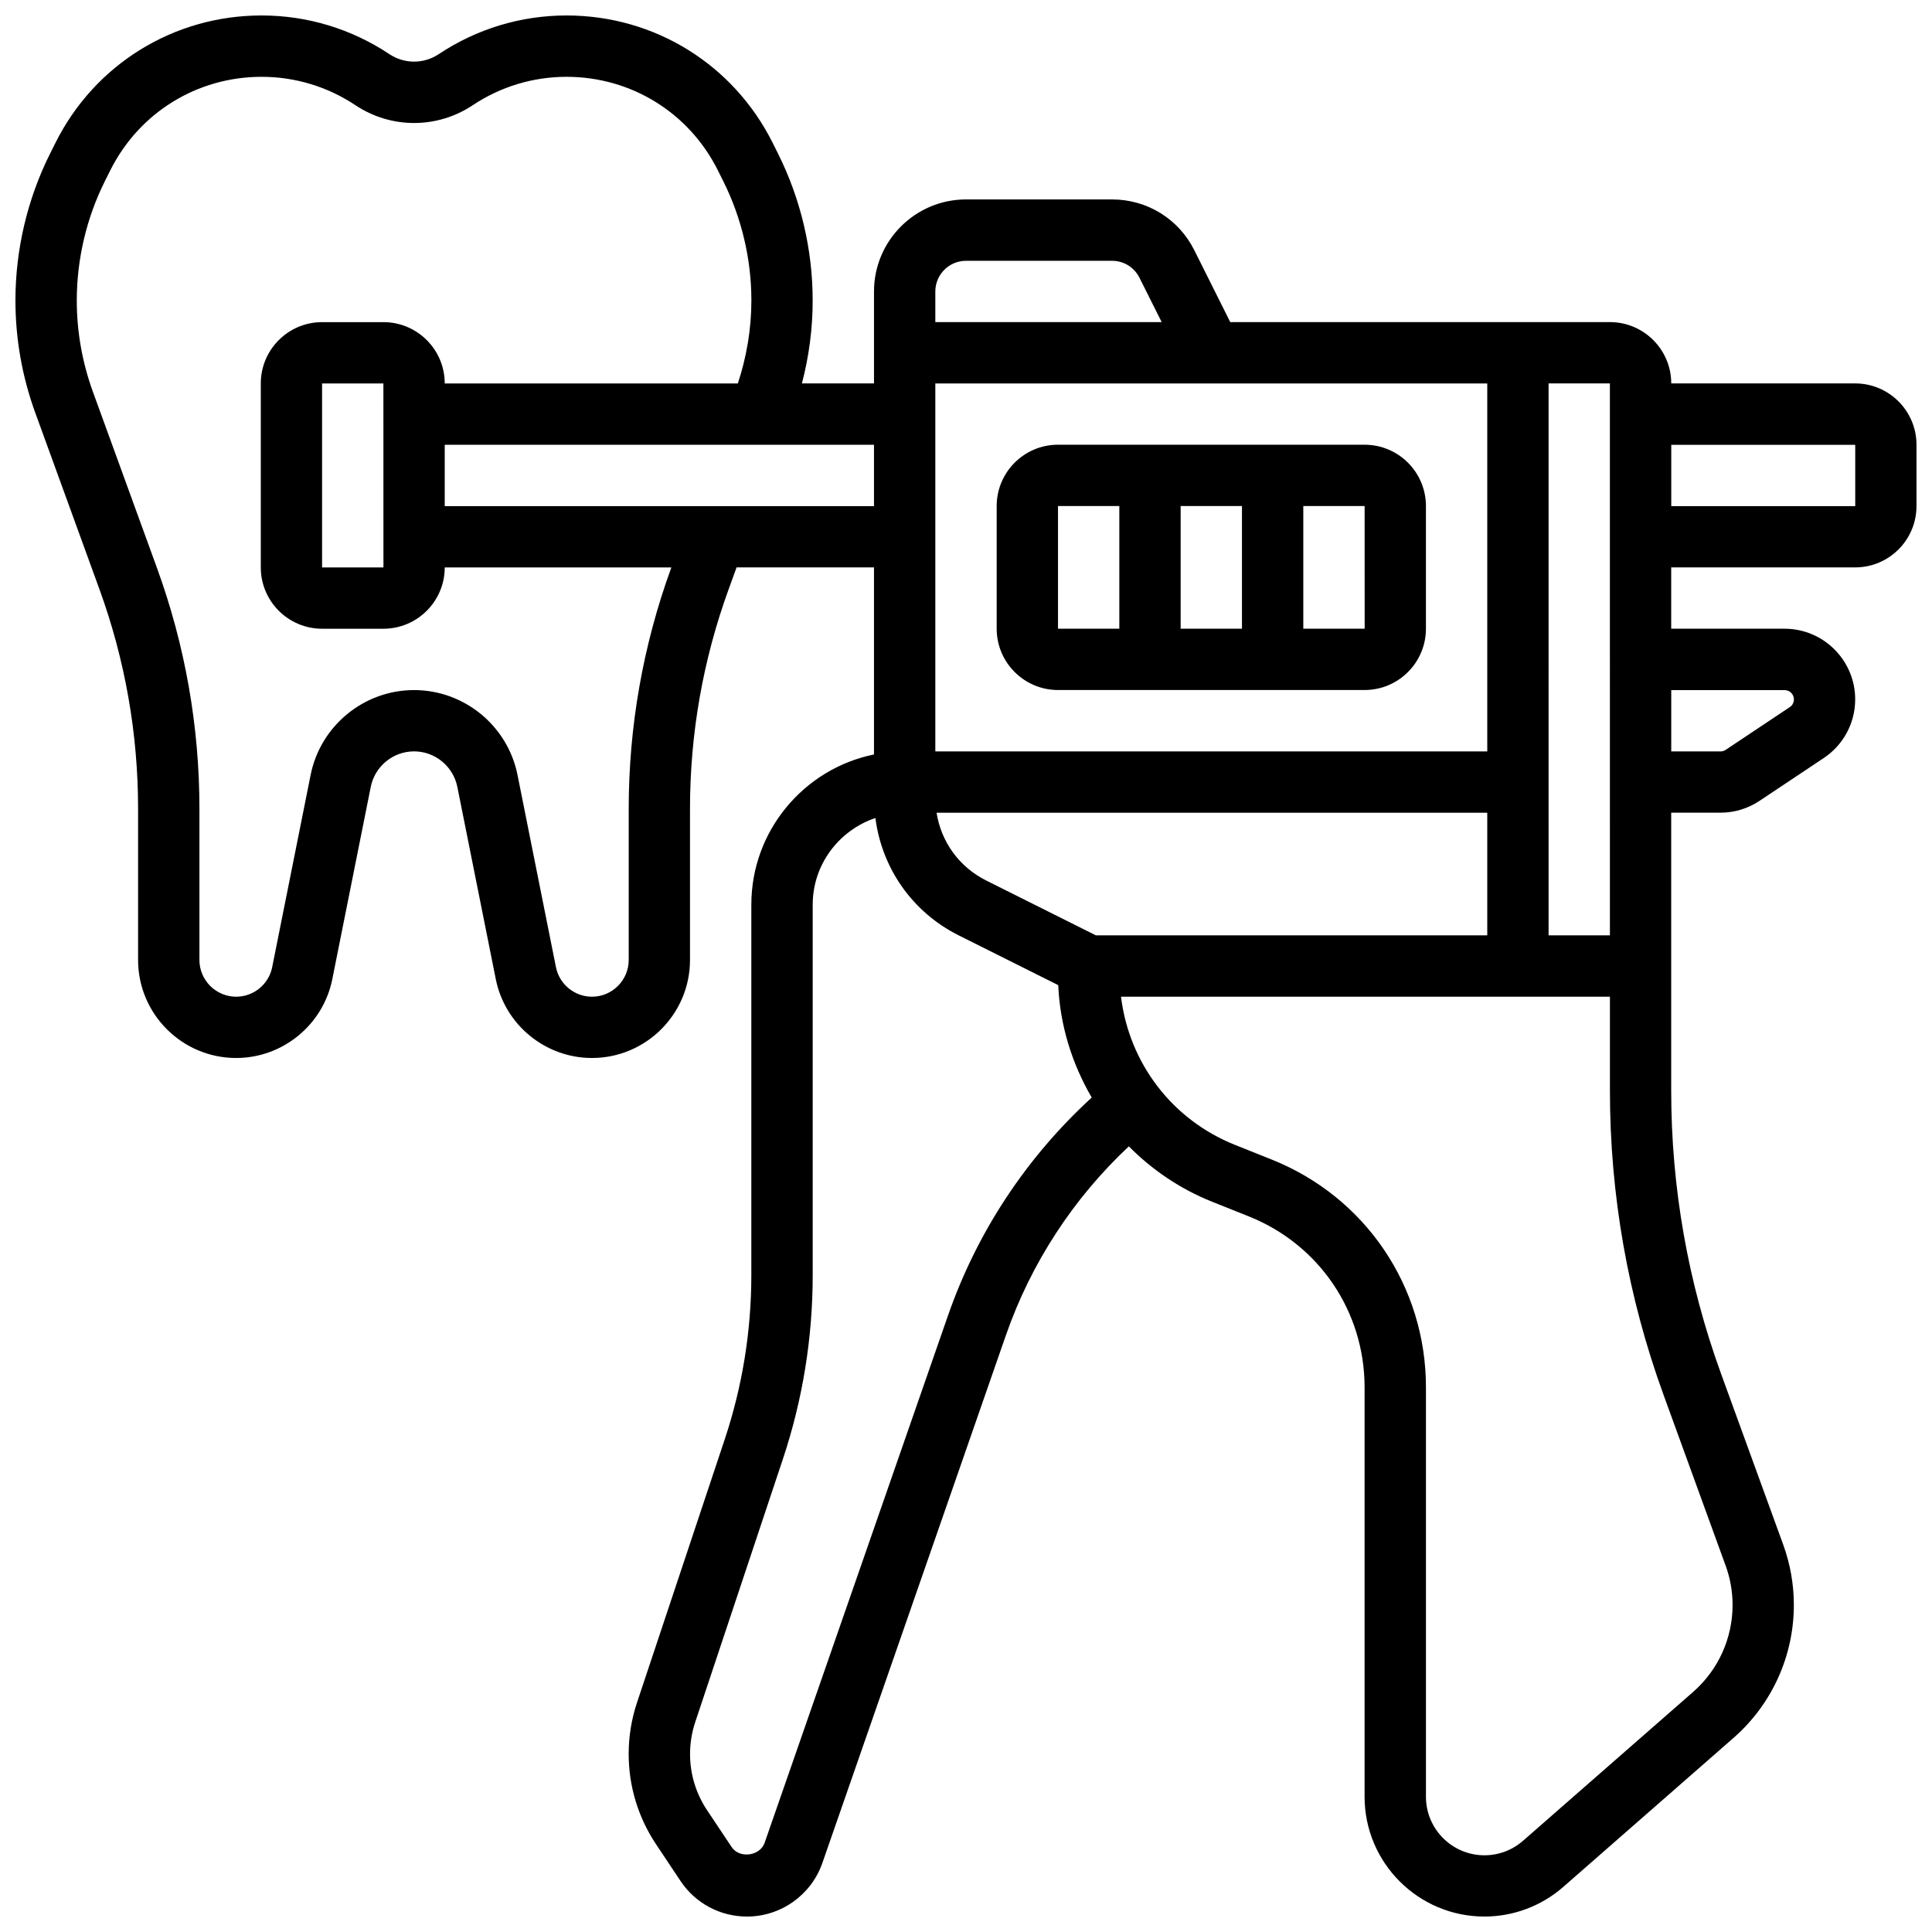 <?xml version="1.0" encoding="UTF-8"?>
<!-- Uploaded to: SVG Repo, www.svgrepo.com, Generator: SVG Repo Mixer Tools -->
<svg width="800px" height="800px" version="1.1" viewBox="144 144 512 512" xmlns="http://www.w3.org/2000/svg">
 <defs>
  <clipPath id="a">
   <path d="m148.09 148.09h503.81v503.81h-503.81z"/>
  </clipPath>
 </defs>
 <path d="m424.38 326.86h81.258c8.965 0 16.25-7.289 16.25-16.25v-32.504c0-8.965-7.289-16.25-16.25-16.25l-81.258-0.004c-8.965 0-16.25 7.289-16.25 16.25v32.504c0 8.965 7.289 16.254 16.25 16.254zm32.504-16.25v-32.504h16.25v32.504zm48.766 0h-16.262v-32.504h16.25zm-81.27-32.504h16.25v32.504h-16.25z"/>
 <g clip-path="url(#a)">
  <path d="m635.65 245.61h-48.754c0-8.965-7.289-16.25-16.25-16.25l-100.62-0.004-9.516-19.031c-4.152-8.312-12.512-13.473-21.801-13.473h-38.711c-13.441 0-24.379 10.938-24.379 24.379v24.379h-19.105c1.887-7.176 2.852-14.555 2.852-22.012 0-13.434-3.176-26.891-9.184-38.898l-1.414-2.836c-10.414-20.828-31.348-33.766-54.629-33.766-12.09 0-23.809 3.551-33.879 10.254-3.965 2.641-9.094 2.641-13.059 0-10.066-6.703-21.781-10.254-33.883-10.254-23.281 0-44.211 12.938-54.621 33.754l-1.422 2.844c-6.008 12.012-9.184 25.461-9.184 38.902 0 10.156 1.762 20.16 5.234 29.727l16.992 46.73c6.824 18.738 10.277 38.352 10.277 58.309v40.027c0 14.328 11.66 25.988 25.988 25.988 12.344 0 23.062-8.785 25.484-20.891l10.191-50.965c1.094-5.445 5.91-9.402 11.469-9.402 5.559 0 10.375 3.957 11.473 9.402l10.191 50.965c2.422 12.109 13.141 20.891 25.484 20.891 14.324 0 25.984-11.66 25.984-25.984v-40.027c0-19.957 3.453-39.574 10.281-58.32l2.062-5.684h36.414v49.578c-18.52 3.777-32.504 20.184-32.504 39.809v98.152c0 14.871-2.383 29.57-7.094 43.676l-23.199 69.613c-1.473 4.418-2.211 8.992-2.211 13.633 0 8.531 2.504 16.789 7.231 23.891l6.508 9.766c3.934 5.906 10.516 9.426 17.609 9.426 8.996 0 17.031-5.711 19.988-14.211l48.609-139.77c6.656-19.145 17.867-36.324 32.602-50.129 6.152 6.199 13.562 11.277 22.07 14.676l9.742 3.891c18.637 7.453 30.664 25.223 30.664 45.277v108.51c0 17.512 14.242 31.754 31.754 31.754 7.688 0 15.105-2.789 20.906-7.859l45.105-39.477c10.172-8.879 15.996-21.734 15.996-35.23 0-5.469-0.949-10.848-2.82-16l-16.48-45.309c-8.758-24.105-13.203-49.328-13.203-74.98v-73.68h13.043c3.707 0 7.297-1.09 10.375-3.144l17-11.336c5.227-3.469 8.34-9.293 8.34-15.559 0-10.32-8.395-18.715-18.715-18.715h-30.043v-16.25h48.754c8.965 0 16.25-7.289 16.25-16.25v-16.25c0.004-8.969-7.285-16.258-16.246-16.258zm-65.008 146.27h-16.25l-0.004-146.27h16.25zm-136.22 0-29.074-14.539c-7.152-3.574-11.938-10.254-13.148-17.965h145.94v32.504zm-42.551-170.64c0-4.477 3.648-8.125 8.125-8.125h38.711c3.098 0 5.883 1.723 7.266 4.492l5.887 11.758h-59.988zm146.27 24.379v97.512h-146.27v-97.512zm-216.27 48.887c-7.469 20.523-11.254 42.02-11.254 63.867v40.027c0 5.367-4.371 9.738-9.734 9.738-4.625 0-8.637-3.289-9.547-7.824l-10.191-50.965c-2.609-13.02-14.133-22.473-27.41-22.473-13.277 0-24.801 9.449-27.41 22.469l-10.191 50.965c-0.906 4.535-4.922 7.828-9.543 7.828-5.363 0-9.738-4.371-9.738-9.734v-40.027c0-21.852-3.785-43.344-11.254-63.871l-16.992-46.723c-2.824-7.789-4.258-15.914-4.258-24.176 0-10.93 2.586-21.867 7.461-31.629l1.422-2.844c7.648-15.285 23.004-24.777 40.094-24.777 8.875 0 17.473 2.602 24.867 7.523 9.441 6.289 21.648 6.289 31.09 0 7.387-4.922 15.984-7.523 24.863-7.523 17.09 0 32.457 9.492 40.094 24.785l1.414 2.836c4.883 9.762 7.469 20.699 7.469 31.629 0 7.508-1.242 14.895-3.582 22.012h-77.68c0-8.965-7.289-16.25-16.25-16.25h-16.25c-8.965 0-16.25 7.289-16.25 16.25v48.754c0 8.965 7.289 16.25 16.25 16.25h16.25c8.965 0 16.25-7.289 16.25-16.25h60.051zm-76.254-0.133h-16.262v-48.754h16.25zm16.242-16.25v-16.25h113.76v16.25zm133.38 214.48-48.609 139.77c-1.227 3.519-6.672 4.227-8.734 1.113l-6.508-9.758c-2.953-4.43-4.516-9.574-4.516-14.887 0-2.883 0.465-5.738 1.375-8.477l23.199-69.613c5.266-15.781 7.93-32.203 7.93-48.832v-98.152c0-10.711 6.988-19.73 16.617-22.996 1.699 13.344 9.824 24.988 22.094 31.121l26.359 13.18c0.473 10.758 3.68 20.875 8.875 29.789-17.25 15.785-30.379 35.586-38.082 57.746zm206.07 66.301c1.227 3.363 1.844 6.875 1.844 10.449 0 8.816-3.805 17.203-10.441 23.012l-45.105 39.469c-2.832 2.477-6.457 3.836-10.211 3.836-8.547 0-15.504-6.957-15.504-15.504v-108.51c0-26.742-16.039-50.43-40.867-60.359l-9.742-3.891c-16.73-6.688-28.059-21.738-30.203-39.266h129.57v24.922c0 27.555 4.769 54.648 14.188 80.535zm15.633-232.02c1.355 0 2.461 1.105 2.461 2.465 0 0.828-0.406 1.594-1.098 2.047l-17 11.336c-0.395 0.258-0.867 0.406-1.363 0.406h-13.043v-16.25zm18.715-48.754h-48.754v-16.25h48.754z"/>
 </g>
</svg>